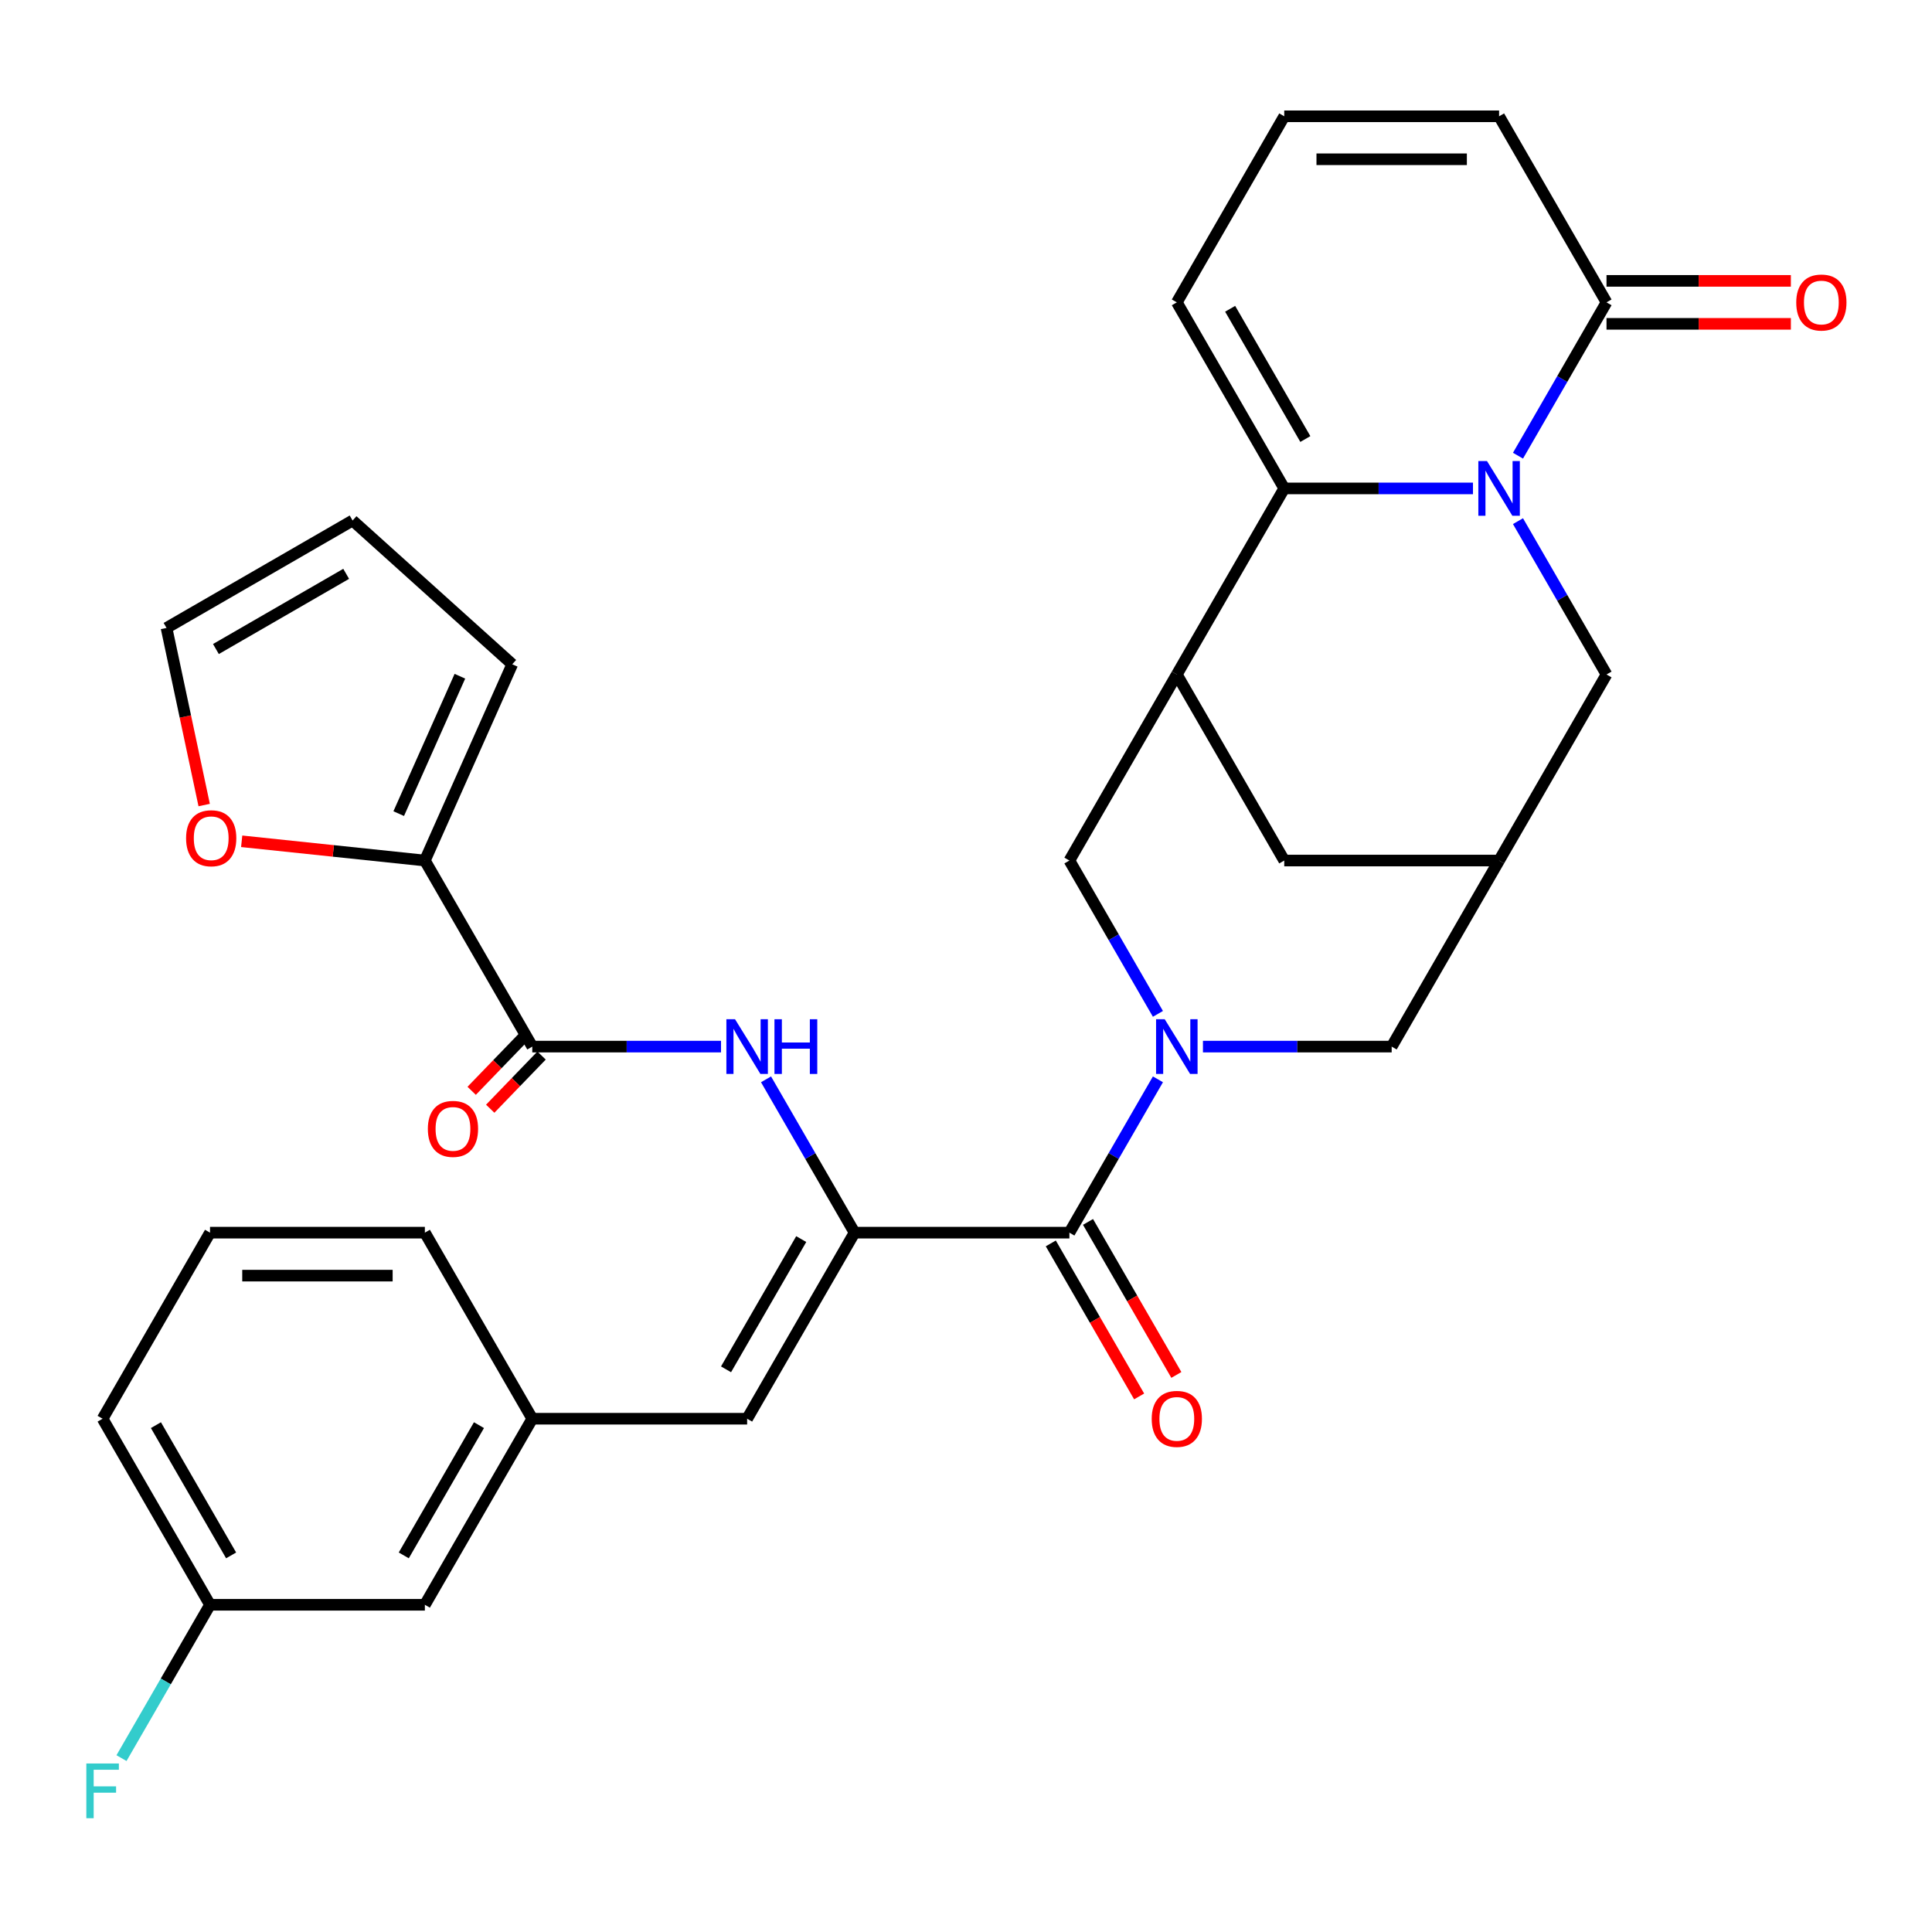 <?xml version='1.0' encoding='iso-8859-1'?>
<svg version='1.1' baseProfile='full'
              xmlns='http://www.w3.org/2000/svg'
                      xmlns:rdkit='http://www.rdkit.org/xml'
                      xmlns:xlink='http://www.w3.org/1999/xlink'
                  xml:space='preserve'
width='1000px' height='1000px' viewBox='0 0 1000 1000'>
<!-- END OF HEADER -->
<rect style='opacity:1.0;fill:#FFFFFF;stroke:none' width='1000' height='1000' x='0' y='0'> </rect>
<path class='bond-1' d='M 762.407,252.804 L 713.566,252.804' style='fill:none;fill-rule:evenodd;stroke:#0000FF;stroke-width:6px;stroke-linecap:butt;stroke-linejoin:miter;stroke-opacity:1' />
<path class='bond-1' d='M 713.566,252.804 L 664.724,252.804' style='fill:none;fill-rule:evenodd;stroke:#000000;stroke-width:6px;stroke-linecap:butt;stroke-linejoin:miter;stroke-opacity:1' />
<path class='bond-5' d='M 785.708,235.864 L 808.619,196.182' style='fill:none;fill-rule:evenodd;stroke:#0000FF;stroke-width:6px;stroke-linecap:butt;stroke-linejoin:miter;stroke-opacity:1' />
<path class='bond-5' d='M 808.619,196.182 L 831.529,156.499' style='fill:none;fill-rule:evenodd;stroke:#000000;stroke-width:6px;stroke-linecap:butt;stroke-linejoin:miter;stroke-opacity:1' />
<path class='bond-12' d='M 785.708,269.744 L 808.619,309.427' style='fill:none;fill-rule:evenodd;stroke:#0000FF;stroke-width:6px;stroke-linecap:butt;stroke-linejoin:miter;stroke-opacity:1' />
<path class='bond-12' d='M 808.619,309.427 L 831.529,349.109' style='fill:none;fill-rule:evenodd;stroke:#000000;stroke-width:6px;stroke-linecap:butt;stroke-linejoin:miter;stroke-opacity:1' />
<path class='bond-0' d='M 622.643,541.719 L 671.484,541.719' style='fill:none;fill-rule:evenodd;stroke:#0000FF;stroke-width:6px;stroke-linecap:butt;stroke-linejoin:miter;stroke-opacity:1' />
<path class='bond-0' d='M 671.484,541.719 L 720.326,541.719' style='fill:none;fill-rule:evenodd;stroke:#000000;stroke-width:6px;stroke-linecap:butt;stroke-linejoin:miter;stroke-opacity:1' />
<path class='bond-3' d='M 599.342,558.659 L 576.431,598.342' style='fill:none;fill-rule:evenodd;stroke:#0000FF;stroke-width:6px;stroke-linecap:butt;stroke-linejoin:miter;stroke-opacity:1' />
<path class='bond-3' d='M 576.431,598.342 L 553.521,638.024' style='fill:none;fill-rule:evenodd;stroke:#000000;stroke-width:6px;stroke-linecap:butt;stroke-linejoin:miter;stroke-opacity:1' />
<path class='bond-34' d='M 599.342,524.779 L 576.431,485.096' style='fill:none;fill-rule:evenodd;stroke:#0000FF;stroke-width:6px;stroke-linecap:butt;stroke-linejoin:miter;stroke-opacity:1' />
<path class='bond-34' d='M 576.431,485.096 L 553.521,445.414' style='fill:none;fill-rule:evenodd;stroke:#000000;stroke-width:6px;stroke-linecap:butt;stroke-linejoin:miter;stroke-opacity:1' />
<path class='bond-4' d='M 664.724,252.804 L 609.122,349.109' style='fill:none;fill-rule:evenodd;stroke:#000000;stroke-width:6px;stroke-linecap:butt;stroke-linejoin:miter;stroke-opacity:1' />
<path class='bond-15' d='M 664.724,252.804 L 609.122,156.499' style='fill:none;fill-rule:evenodd;stroke:#000000;stroke-width:6px;stroke-linecap:butt;stroke-linejoin:miter;stroke-opacity:1' />
<path class='bond-15' d='M 675.645,227.238 L 636.724,159.825' style='fill:none;fill-rule:evenodd;stroke:#000000;stroke-width:6px;stroke-linecap:butt;stroke-linejoin:miter;stroke-opacity:1' />
<path class='bond-2' d='M 442.317,638.024 L 553.521,638.024' style='fill:none;fill-rule:evenodd;stroke:#000000;stroke-width:6px;stroke-linecap:butt;stroke-linejoin:miter;stroke-opacity:1' />
<path class='bond-6' d='M 442.317,638.024 L 419.407,598.342' style='fill:none;fill-rule:evenodd;stroke:#000000;stroke-width:6px;stroke-linecap:butt;stroke-linejoin:miter;stroke-opacity:1' />
<path class='bond-6' d='M 419.407,598.342 L 396.496,558.659' style='fill:none;fill-rule:evenodd;stroke:#0000FF;stroke-width:6px;stroke-linecap:butt;stroke-linejoin:miter;stroke-opacity:1' />
<path class='bond-9' d='M 442.317,638.024 L 386.716,734.329' style='fill:none;fill-rule:evenodd;stroke:#000000;stroke-width:6px;stroke-linecap:butt;stroke-linejoin:miter;stroke-opacity:1' />
<path class='bond-9' d='M 414.716,641.349 L 375.795,708.763' style='fill:none;fill-rule:evenodd;stroke:#000000;stroke-width:6px;stroke-linecap:butt;stroke-linejoin:miter;stroke-opacity:1' />
<path class='bond-19' d='M 543.89,643.584 L 566.755,683.187' style='fill:none;fill-rule:evenodd;stroke:#000000;stroke-width:6px;stroke-linecap:butt;stroke-linejoin:miter;stroke-opacity:1' />
<path class='bond-19' d='M 566.755,683.187 L 589.619,722.789' style='fill:none;fill-rule:evenodd;stroke:#FF0000;stroke-width:6px;stroke-linecap:butt;stroke-linejoin:miter;stroke-opacity:1' />
<path class='bond-19' d='M 563.151,632.464 L 586.016,672.066' style='fill:none;fill-rule:evenodd;stroke:#000000;stroke-width:6px;stroke-linecap:butt;stroke-linejoin:miter;stroke-opacity:1' />
<path class='bond-19' d='M 586.016,672.066 L 608.88,711.669' style='fill:none;fill-rule:evenodd;stroke:#FF0000;stroke-width:6px;stroke-linecap:butt;stroke-linejoin:miter;stroke-opacity:1' />
<path class='bond-8' d='M 609.122,349.109 L 553.521,445.414' style='fill:none;fill-rule:evenodd;stroke:#000000;stroke-width:6px;stroke-linecap:butt;stroke-linejoin:miter;stroke-opacity:1' />
<path class='bond-32' d='M 609.122,349.109 L 664.724,445.414' style='fill:none;fill-rule:evenodd;stroke:#000000;stroke-width:6px;stroke-linecap:butt;stroke-linejoin:miter;stroke-opacity:1' />
<path class='bond-18' d='M 831.529,156.499 L 775.928,60.194' style='fill:none;fill-rule:evenodd;stroke:#000000;stroke-width:6px;stroke-linecap:butt;stroke-linejoin:miter;stroke-opacity:1' />
<path class='bond-22' d='M 831.529,167.62 L 879.241,167.62' style='fill:none;fill-rule:evenodd;stroke:#000000;stroke-width:6px;stroke-linecap:butt;stroke-linejoin:miter;stroke-opacity:1' />
<path class='bond-22' d='M 879.241,167.62 L 926.952,167.62' style='fill:none;fill-rule:evenodd;stroke:#FF0000;stroke-width:6px;stroke-linecap:butt;stroke-linejoin:miter;stroke-opacity:1' />
<path class='bond-22' d='M 831.529,145.379 L 879.241,145.379' style='fill:none;fill-rule:evenodd;stroke:#000000;stroke-width:6px;stroke-linecap:butt;stroke-linejoin:miter;stroke-opacity:1' />
<path class='bond-22' d='M 879.241,145.379 L 926.952,145.379' style='fill:none;fill-rule:evenodd;stroke:#FF0000;stroke-width:6px;stroke-linecap:butt;stroke-linejoin:miter;stroke-opacity:1' />
<path class='bond-7' d='M 373.196,541.719 L 324.354,541.719' style='fill:none;fill-rule:evenodd;stroke:#0000FF;stroke-width:6px;stroke-linecap:butt;stroke-linejoin:miter;stroke-opacity:1' />
<path class='bond-7' d='M 324.354,541.719 L 275.512,541.719' style='fill:none;fill-rule:evenodd;stroke:#000000;stroke-width:6px;stroke-linecap:butt;stroke-linejoin:miter;stroke-opacity:1' />
<path class='bond-10' d='M 275.512,541.719 L 219.911,445.414' style='fill:none;fill-rule:evenodd;stroke:#000000;stroke-width:6px;stroke-linecap:butt;stroke-linejoin:miter;stroke-opacity:1' />
<path class='bond-20' d='M 270.713,537.084 L 257.424,550.843' style='fill:none;fill-rule:evenodd;stroke:#000000;stroke-width:6px;stroke-linecap:butt;stroke-linejoin:miter;stroke-opacity:1' />
<path class='bond-20' d='M 257.424,550.843 L 244.135,564.603' style='fill:none;fill-rule:evenodd;stroke:#FF0000;stroke-width:6px;stroke-linecap:butt;stroke-linejoin:miter;stroke-opacity:1' />
<path class='bond-20' d='M 280.312,546.354 L 267.023,560.114' style='fill:none;fill-rule:evenodd;stroke:#000000;stroke-width:6px;stroke-linecap:butt;stroke-linejoin:miter;stroke-opacity:1' />
<path class='bond-20' d='M 267.023,560.114 L 253.734,573.873' style='fill:none;fill-rule:evenodd;stroke:#FF0000;stroke-width:6px;stroke-linecap:butt;stroke-linejoin:miter;stroke-opacity:1' />
<path class='bond-23' d='M 386.716,734.329 L 275.512,734.329' style='fill:none;fill-rule:evenodd;stroke:#000000;stroke-width:6px;stroke-linecap:butt;stroke-linejoin:miter;stroke-opacity:1' />
<path class='bond-16' d='M 219.911,445.414 L 172.504,440.431' style='fill:none;fill-rule:evenodd;stroke:#000000;stroke-width:6px;stroke-linecap:butt;stroke-linejoin:miter;stroke-opacity:1' />
<path class='bond-16' d='M 172.504,440.431 L 125.097,435.449' style='fill:none;fill-rule:evenodd;stroke:#FF0000;stroke-width:6px;stroke-linecap:butt;stroke-linejoin:miter;stroke-opacity:1' />
<path class='bond-21' d='M 219.911,445.414 L 265.141,343.825' style='fill:none;fill-rule:evenodd;stroke:#000000;stroke-width:6px;stroke-linecap:butt;stroke-linejoin:miter;stroke-opacity:1' />
<path class='bond-21' d='M 206.377,421.13 L 238.039,350.017' style='fill:none;fill-rule:evenodd;stroke:#000000;stroke-width:6px;stroke-linecap:butt;stroke-linejoin:miter;stroke-opacity:1' />
<path class='bond-11' d='M 775.928,445.414 L 831.529,349.109' style='fill:none;fill-rule:evenodd;stroke:#000000;stroke-width:6px;stroke-linecap:butt;stroke-linejoin:miter;stroke-opacity:1' />
<path class='bond-13' d='M 775.928,445.414 L 720.326,541.719' style='fill:none;fill-rule:evenodd;stroke:#000000;stroke-width:6px;stroke-linecap:butt;stroke-linejoin:miter;stroke-opacity:1' />
<path class='bond-14' d='M 775.928,445.414 L 664.724,445.414' style='fill:none;fill-rule:evenodd;stroke:#000000;stroke-width:6px;stroke-linecap:butt;stroke-linejoin:miter;stroke-opacity:1' />
<path class='bond-33' d='M 609.122,156.499 L 664.724,60.194' style='fill:none;fill-rule:evenodd;stroke:#000000;stroke-width:6px;stroke-linecap:butt;stroke-linejoin:miter;stroke-opacity:1' />
<path class='bond-24' d='M 105.682,416.69 L 95.939,370.853' style='fill:none;fill-rule:evenodd;stroke:#FF0000;stroke-width:6px;stroke-linecap:butt;stroke-linejoin:miter;stroke-opacity:1' />
<path class='bond-24' d='M 95.939,370.853 L 86.196,325.017' style='fill:none;fill-rule:evenodd;stroke:#000000;stroke-width:6px;stroke-linecap:butt;stroke-linejoin:miter;stroke-opacity:1' />
<path class='bond-17' d='M 664.724,60.194 L 775.928,60.194' style='fill:none;fill-rule:evenodd;stroke:#000000;stroke-width:6px;stroke-linecap:butt;stroke-linejoin:miter;stroke-opacity:1' />
<path class='bond-17' d='M 681.405,82.435 L 759.247,82.435' style='fill:none;fill-rule:evenodd;stroke:#000000;stroke-width:6px;stroke-linecap:butt;stroke-linejoin:miter;stroke-opacity:1' />
<path class='bond-25' d='M 265.141,343.825 L 182.501,269.415' style='fill:none;fill-rule:evenodd;stroke:#000000;stroke-width:6px;stroke-linecap:butt;stroke-linejoin:miter;stroke-opacity:1' />
<path class='bond-26' d='M 275.512,734.329 L 219.911,830.634' style='fill:none;fill-rule:evenodd;stroke:#000000;stroke-width:6px;stroke-linecap:butt;stroke-linejoin:miter;stroke-opacity:1' />
<path class='bond-26' d='M 247.911,737.654 L 208.99,805.068' style='fill:none;fill-rule:evenodd;stroke:#000000;stroke-width:6px;stroke-linecap:butt;stroke-linejoin:miter;stroke-opacity:1' />
<path class='bond-30' d='M 275.512,734.329 L 219.911,638.024' style='fill:none;fill-rule:evenodd;stroke:#000000;stroke-width:6px;stroke-linecap:butt;stroke-linejoin:miter;stroke-opacity:1' />
<path class='bond-36' d='M 86.196,325.017 L 182.501,269.415' style='fill:none;fill-rule:evenodd;stroke:#000000;stroke-width:6px;stroke-linecap:butt;stroke-linejoin:miter;stroke-opacity:1' />
<path class='bond-36' d='M 111.762,335.938 L 179.176,297.016' style='fill:none;fill-rule:evenodd;stroke:#000000;stroke-width:6px;stroke-linecap:butt;stroke-linejoin:miter;stroke-opacity:1' />
<path class='bond-27' d='M 219.911,830.634 L 108.707,830.634' style='fill:none;fill-rule:evenodd;stroke:#000000;stroke-width:6px;stroke-linecap:butt;stroke-linejoin:miter;stroke-opacity:1' />
<path class='bond-28' d='M 108.707,830.634 L 85.797,870.316' style='fill:none;fill-rule:evenodd;stroke:#000000;stroke-width:6px;stroke-linecap:butt;stroke-linejoin:miter;stroke-opacity:1' />
<path class='bond-28' d='M 85.797,870.316 L 62.886,909.999' style='fill:none;fill-rule:evenodd;stroke:#33CCCC;stroke-width:6px;stroke-linecap:butt;stroke-linejoin:miter;stroke-opacity:1' />
<path class='bond-35' d='M 108.707,830.634 L 53.106,734.329' style='fill:none;fill-rule:evenodd;stroke:#000000;stroke-width:6px;stroke-linecap:butt;stroke-linejoin:miter;stroke-opacity:1' />
<path class='bond-35' d='M 119.628,805.068 L 80.707,737.654' style='fill:none;fill-rule:evenodd;stroke:#000000;stroke-width:6px;stroke-linecap:butt;stroke-linejoin:miter;stroke-opacity:1' />
<path class='bond-29' d='M 108.707,638.024 L 219.911,638.024' style='fill:none;fill-rule:evenodd;stroke:#000000;stroke-width:6px;stroke-linecap:butt;stroke-linejoin:miter;stroke-opacity:1' />
<path class='bond-29' d='M 125.388,660.265 L 203.23,660.265' style='fill:none;fill-rule:evenodd;stroke:#000000;stroke-width:6px;stroke-linecap:butt;stroke-linejoin:miter;stroke-opacity:1' />
<path class='bond-31' d='M 108.707,638.024 L 53.106,734.329' style='fill:none;fill-rule:evenodd;stroke:#000000;stroke-width:6px;stroke-linecap:butt;stroke-linejoin:miter;stroke-opacity:1' />
<path  class='atom-0' d='M 769.668 238.644
L 778.948 253.644
Q 779.868 255.124, 781.348 257.804
Q 782.828 260.484, 782.908 260.644
L 782.908 238.644
L 786.668 238.644
L 786.668 266.964
L 782.788 266.964
L 772.828 250.564
Q 771.668 248.644, 770.428 246.444
Q 769.228 244.244, 768.868 243.564
L 768.868 266.964
L 765.188 266.964
L 765.188 238.644
L 769.668 238.644
' fill='#0000FF'/>
<path  class='atom-1' d='M 602.862 527.559
L 612.142 542.559
Q 613.062 544.039, 614.542 546.719
Q 616.022 549.399, 616.102 549.559
L 616.102 527.559
L 619.862 527.559
L 619.862 555.879
L 615.982 555.879
L 606.022 539.479
Q 604.862 537.559, 603.622 535.359
Q 602.422 533.159, 602.062 532.479
L 602.062 555.879
L 598.382 555.879
L 598.382 527.559
L 602.862 527.559
' fill='#0000FF'/>
<path  class='atom-7' d='M 380.456 527.559
L 389.736 542.559
Q 390.656 544.039, 392.136 546.719
Q 393.616 549.399, 393.696 549.559
L 393.696 527.559
L 397.456 527.559
L 397.456 555.879
L 393.576 555.879
L 383.616 539.479
Q 382.456 537.559, 381.216 535.359
Q 380.016 533.159, 379.656 532.479
L 379.656 555.879
L 375.976 555.879
L 375.976 527.559
L 380.456 527.559
' fill='#0000FF'/>
<path  class='atom-7' d='M 400.856 527.559
L 404.696 527.559
L 404.696 539.599
L 419.176 539.599
L 419.176 527.559
L 423.016 527.559
L 423.016 555.879
L 419.176 555.879
L 419.176 542.799
L 404.696 542.799
L 404.696 555.879
L 400.856 555.879
L 400.856 527.559
' fill='#0000FF'/>
<path  class='atom-17' d='M 96.317 433.87
Q 96.317 427.07, 99.677 423.27
Q 103.037 419.47, 109.317 419.47
Q 115.597 419.47, 118.957 423.27
Q 122.317 427.07, 122.317 433.87
Q 122.317 440.75, 118.917 444.67
Q 115.517 448.55, 109.317 448.55
Q 103.077 448.55, 99.677 444.67
Q 96.317 440.79, 96.317 433.87
M 109.317 445.35
Q 113.637 445.35, 115.957 442.47
Q 118.317 439.55, 118.317 433.87
Q 118.317 428.31, 115.957 425.51
Q 113.637 422.67, 109.317 422.67
Q 104.997 422.67, 102.637 425.47
Q 100.317 428.27, 100.317 433.87
Q 100.317 439.59, 102.637 442.47
Q 104.997 445.35, 109.317 445.35
' fill='#FF0000'/>
<path  class='atom-20' d='M 596.122 734.409
Q 596.122 727.609, 599.482 723.809
Q 602.842 720.009, 609.122 720.009
Q 615.402 720.009, 618.762 723.809
Q 622.122 727.609, 622.122 734.409
Q 622.122 741.289, 618.722 745.209
Q 615.322 749.089, 609.122 749.089
Q 602.882 749.089, 599.482 745.209
Q 596.122 741.329, 596.122 734.409
M 609.122 745.889
Q 613.442 745.889, 615.762 743.009
Q 618.122 740.089, 618.122 734.409
Q 618.122 728.849, 615.762 726.049
Q 613.442 723.209, 609.122 723.209
Q 604.802 723.209, 602.442 726.009
Q 600.122 728.809, 600.122 734.409
Q 600.122 740.129, 602.442 743.009
Q 604.802 745.889, 609.122 745.889
' fill='#FF0000'/>
<path  class='atom-21' d='M 221.457 584.308
Q 221.457 577.508, 224.817 573.708
Q 228.177 569.908, 234.457 569.908
Q 240.737 569.908, 244.097 573.708
Q 247.457 577.508, 247.457 584.308
Q 247.457 591.188, 244.057 595.108
Q 240.657 598.988, 234.457 598.988
Q 228.217 598.988, 224.817 595.108
Q 221.457 591.228, 221.457 584.308
M 234.457 595.788
Q 238.777 595.788, 241.097 592.908
Q 243.457 589.988, 243.457 584.308
Q 243.457 578.748, 241.097 575.948
Q 238.777 573.108, 234.457 573.108
Q 230.137 573.108, 227.777 575.908
Q 225.457 578.708, 225.457 584.308
Q 225.457 590.028, 227.777 592.908
Q 230.137 595.788, 234.457 595.788
' fill='#FF0000'/>
<path  class='atom-23' d='M 929.733 156.579
Q 929.733 149.779, 933.093 145.979
Q 936.453 142.179, 942.733 142.179
Q 949.013 142.179, 952.373 145.979
Q 955.733 149.779, 955.733 156.579
Q 955.733 163.459, 952.333 167.379
Q 948.933 171.259, 942.733 171.259
Q 936.493 171.259, 933.093 167.379
Q 929.733 163.499, 929.733 156.579
M 942.733 168.059
Q 947.053 168.059, 949.373 165.179
Q 951.733 162.259, 951.733 156.579
Q 951.733 151.019, 949.373 148.219
Q 947.053 145.379, 942.733 145.379
Q 938.413 145.379, 936.053 148.179
Q 933.733 150.979, 933.733 156.579
Q 933.733 162.299, 936.053 165.179
Q 938.413 168.059, 942.733 168.059
' fill='#FF0000'/>
<path  class='atom-29' d='M 44.686 912.779
L 61.526 912.779
L 61.526 916.019
L 48.486 916.019
L 48.486 924.619
L 60.086 924.619
L 60.086 927.899
L 48.486 927.899
L 48.486 941.099
L 44.686 941.099
L 44.686 912.779
' fill='#33CCCC'/>
</svg>

